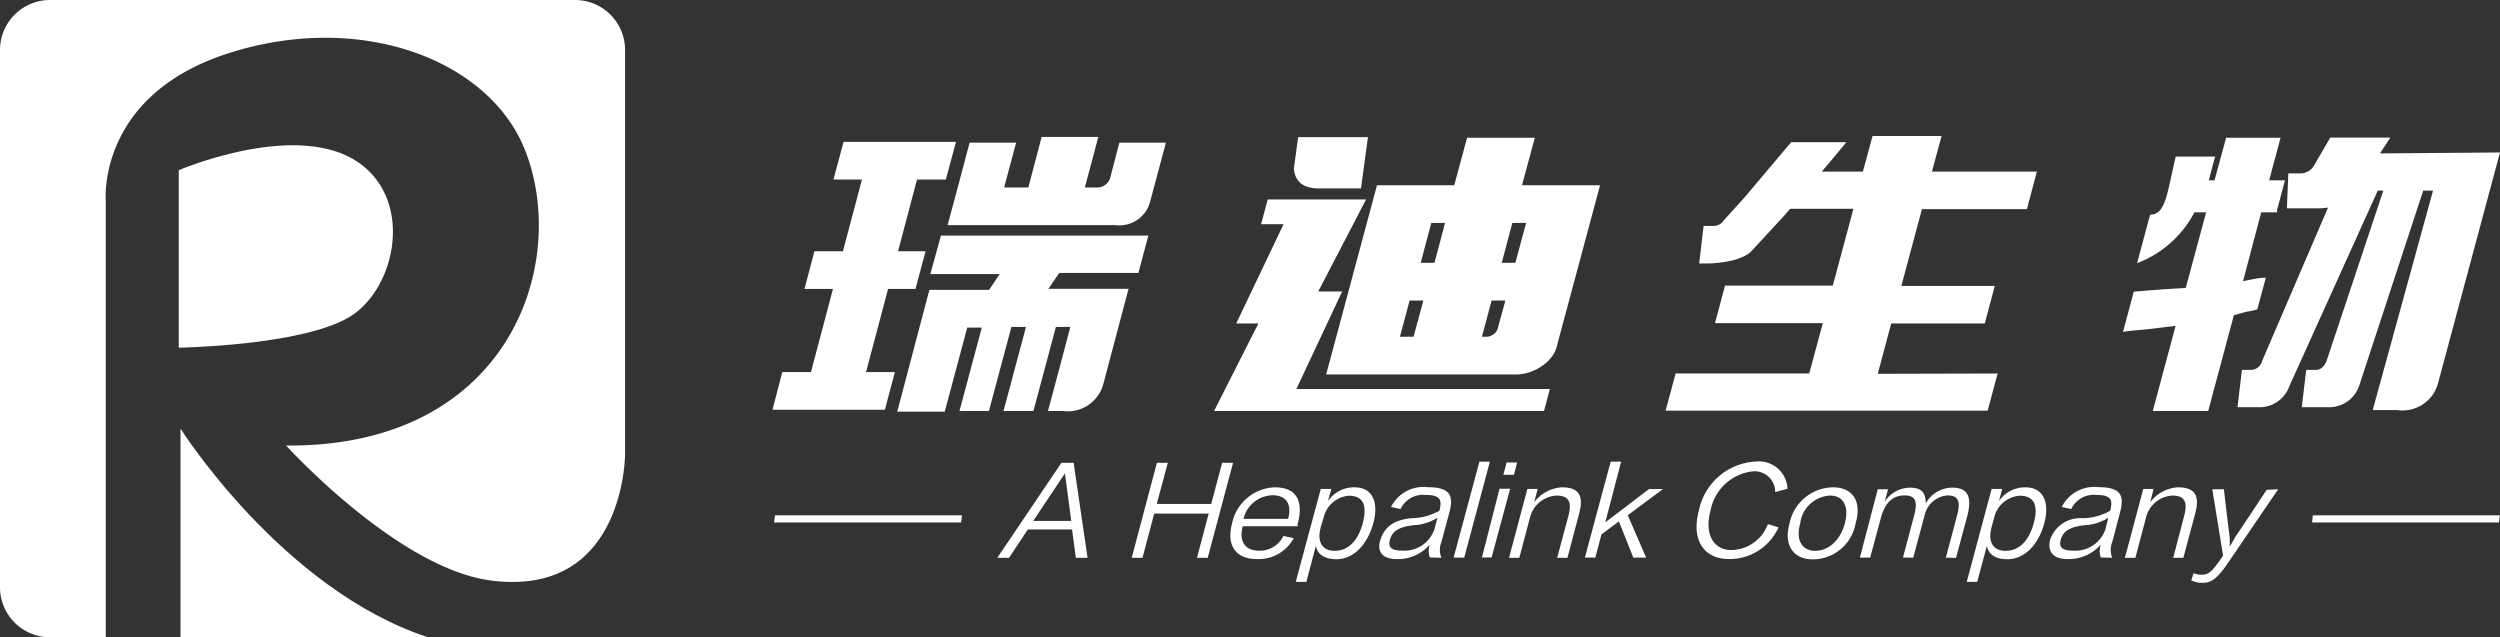 <svg id="图层_1" data-name="图层 1" xmlns="http://www.w3.org/2000/svg" width="157.9" height="40.25" viewBox="0 0 157.9 40.25"><rect x="0" y="0" width="157.9" height="40.25" fill="#333333" stroke="none"/><defs><style>.cls-1{fill:#fff;}</style></defs><path class="cls-1" d="M475.09,178.33h-.74l-.24-1.79h-2.79l-1.19,1.79h-.74l4.05-6h.77ZM473.66,173l-2,3h2.4l-.4-3Z" transform="translate(-406.4 -143.1)"/><path class="cls-1" d="M482,178.33l.74-2.79h-3.44l-.74,2.79h-.68l1.59-6h.69l-.7,2.6h3.44l.69-2.6h.69l-1.6,6Z" transform="translate(-406.4 -143.1)"/><path class="cls-1" d="M488.11,177.09a2.51,2.51,0,0,1-2.34,1.32c-1.26,0-1.93-.8-1.56-2.22a2.86,2.86,0,0,1,2.71-2.31c1.43,0,1.81.94,1.44,2.32a1.21,1.21,0,0,0,0,.14h-3.47c-.26,1,.2,1.54,1,1.54a1.65,1.65,0,0,0,1.57-.93Zm-.35-1.22c.23-.86-.05-1.49-1-1.49a1.93,1.93,0,0,0-1.82,1.49Z" transform="translate(-406.4 -143.1)"/><path class="cls-1" d="M488.91,179.85h-.67l1.58-5.87h.67l-.22.77a2,2,0,0,1,1.69-.87c1.12,0,1.54.94,1.18,2.26s-1.22,2.28-2.33,2.28c-.7,0-1.18-.26-1.3-.84Zm.91-3.46c-.25.93.08,1.5.88,1.5s1.46-.57,1.77-1.74,0-1.74-.88-1.74A1.78,1.78,0,0,0,490,175.8Z" transform="translate(-406.4 -143.1)"/><path class="cls-1" d="M496.71,178.31a1.22,1.22,0,0,1,0-.82,2.65,2.65,0,0,1-2.12.92c-.85,0-1.26-.46-1-1.23s.79-1.23,1.94-1.35a3.68,3.68,0,0,0,1.78-.47c.19-.69.06-1-.87-1a1.57,1.57,0,0,0-1.58.89l-.6-.13a2.29,2.29,0,0,1,2.31-1.25c1.39,0,1.67.5,1.37,1.6,0,0-.48,1.8-.5,1.86a1.33,1.33,0,0,0,0,1Zm.48-2.51a3.06,3.06,0,0,1-1.49.47c-1,.11-1.37.41-1.51.91s.09.7.82.7a2,2,0,0,0,2-1.39Z" transform="translate(-406.4 -143.1)"/><path class="cls-1" d="M499.84,172.26h.66l-1.62,6.06h-.67Z" transform="translate(-406.4 -143.1)"/><path class="cls-1" d="M501.56,172.31h.66l-.2.78h-.67Zm-.45,1.66h.67l-1.17,4.34H500Z" transform="translate(-406.4 -143.1)"/><path class="cls-1" d="M504.75,178.33l.72-2.68c.22-.86,0-1.25-.76-1.25a1.83,1.83,0,0,0-1.65,1.29l-.7,2.64h-.65l1.16-4.35h.65l-.22.84a2.37,2.37,0,0,1,1.75-.94c1.11,0,1.39.56,1.08,1.69l-.73,2.76Z" transform="translate(-406.4 -143.1)"/><path class="cls-1" d="M510.37,178.32h-.81l-.91-2.29-1.1.82-.39,1.47h-.66l1.63-6.06h.66l-1,3.83,2.76-2.1h.88l-2.22,1.65Z" transform="translate(-406.4 -143.1)"/><path class="cls-1" d="M518.52,174.18a1.3,1.3,0,0,0-1.41-1.31,3.06,3.06,0,0,0-2.67,2.46c-.43,1.59.25,2.51,1.31,2.51a2.5,2.5,0,0,0,2.31-1.64l.67.21a3.39,3.39,0,0,1-3.12,2c-1.58,0-2.41-1.19-1.91-3.06a3.87,3.87,0,0,1,3.6-3.1,1.81,1.81,0,0,1,2,1.72Z" transform="translate(-406.4 -143.1)"/><path class="cls-1" d="M523.6,176.15a2.75,2.75,0,0,1-2.71,2.28c-1.22,0-1.84-.9-1.47-2.24a2.84,2.84,0,0,1,2.75-2.31C523.46,173.88,524,174.82,523.6,176.15Zm-.68,0c.29-1.09-.12-1.75-.92-1.75a2,2,0,0,0-1.9,1.76c-.31,1.13.17,1.73.95,1.73S522.61,177.3,522.92,176.16Z" transform="translate(-406.4 -143.1)"/><path class="cls-1" d="M529.3,178.32l.71-2.67c.23-.87.09-1.26-.6-1.26a1.61,1.61,0,0,0-1.46,1.29l-.71,2.64h-.65l.71-2.67c.23-.87.09-1.26-.61-1.26s-1.19.4-1.47,1.33l-.7,2.6h-.65L525,174h.65l-.21.79a1.93,1.93,0,0,1,1.59-.89c.74,0,1,.32,1,1a1.92,1.92,0,0,1,1.66-1c1,0,1.24.55,1,1.66l-.75,2.78Z" transform="translate(-406.4 -143.1)"/><path class="cls-1" d="M531.28,179.85h-.66l1.57-5.87h.67l-.21.77a2,2,0,0,1,1.68-.87c1.12,0,1.54.94,1.19,2.26s-1.22,2.28-2.34,2.28c-.7,0-1.17-.26-1.29-.84Zm.91-3.46c-.25.93.08,1.5.89,1.5s1.45-.57,1.77-1.74,0-1.74-.88-1.74a1.79,1.79,0,0,0-1.62,1.39Z" transform="translate(-406.4 -143.1)"/><path class="cls-1" d="M539.09,178.31a1.17,1.17,0,0,1,0-.82,2.69,2.69,0,0,1-2.14.92c-.84,0-1.26-.46-1.06-1.23a2,2,0,0,1,2-1.35,3.65,3.65,0,0,0,1.79-.47c.18-.69.06-1-.88-1a1.57,1.57,0,0,0-1.58.89l-.6-.13a2.29,2.29,0,0,1,2.32-1.25c1.39,0,1.66.5,1.36,1.6,0,0-.47,1.8-.49,1.86a1.34,1.34,0,0,0,0,1Zm.47-2.51a3,3,0,0,1-1.48.47c-1,.11-1.38.41-1.52.91s.09.7.83.7a2,2,0,0,0,2-1.39Z" transform="translate(-406.4 -143.1)"/><path class="cls-1" d="M543.66,178.33l.7-2.68c.23-.86,0-1.25-.75-1.25a1.81,1.81,0,0,0-1.64,1.29l-.7,2.64h-.66l1.16-4.35h.65l-.21.84a2.34,2.34,0,0,1,1.75-.94c1.11,0,1.39.56,1.08,1.69l-.74,2.76Z" transform="translate(-406.4 -143.1)"/><path class="cls-1" d="M550.29,174l-3.12,4.58c-.76,1.13-1.14,1.33-1.66,1.33a1.4,1.4,0,0,1-.71-.16l.15-.45a1.29,1.29,0,0,0,.51.1c.36,0,.6-.13,1.06-.8.07-.07.25-.36.29-.4l-.68-4.2h.73s.29,2.5.37,3.05c0,.12,0,.48,0,.54s.28-.44.33-.55c.44-.63,2-3,2-3Z" transform="translate(-406.4 -143.1)"/><polygon class="cls-1" points="48.89 33 48.95 32.55 60.76 32.55 60.7 33 48.89 33"/><polygon class="cls-1" points="146.03 33 146.08 32.55 157.89 32.55 157.83 33 146.03 33"/><polygon class="cls-1" points="56.09 18.25 57.82 18.25 58.46 15.87 56.72 15.87 57.92 11.34 59.74 11.34 60.38 8.96 53.28 8.96 52.64 11.34 54.44 11.34 53.24 15.87 51.44 15.87 50.81 18.25 52.61 18.25 51.22 23.5 49.41 23.5 48.79 25.88 55.89 25.88 56.52 23.5 54.7 23.5 56.09 18.25"/><path class="cls-1" d="M465.16,160.41h4.38l-.67,1H465.1l-.31,1.17-.32,1.21-1.4,5.31h3l1.42-5.31h.92L467,169.06h1.86l1.42-5.31h.92l-1.42,5.31h1.89l1.42-5.31H474c-.45,1.72-.95,3.6-1.41,5.31h.94a2.33,2.33,0,0,0,2.56-1.72l1.59-6h-5.06l.68-1h5l.63-2.36h-13.1Z" transform="translate(-406.4 -143.1)"/><path class="cls-1" d="M476.52,154.33a.86.86,0,0,1-.92.61h-.68l.85-3.19h-3.58l-.84,3.19h-1.53l.76-2.83h-2.94l-.75,2.83-.32,1.19-.32,1.19h10.61a2,2,0,0,0,2.18-1.48l1-3.73H477.1Z" transform="translate(-406.4 -143.1)"/><path class="cls-1" d="M525,166.71l.85-3.18h5.91l.63-2.37h-5.9l1.3-4.85h6.63l.63-2.37h-6.63l.61-2.25h-4.36l-.61,2.25h-2.6l.65-.77.91-1.09h-3.49l-.92,1.09-2,2.37L515.29,157a.78.78,0,0,1-.69.37H514l-.28,2.37h.63c2.14-.09,2.66-.77,2.66-.77l2-2.16.45-.52h4l-1.3,4.85h-6.81l-.63,2.37h6.81l-.86,3.18h-8.44l-.63,2.35h20.34l.63-2.35Z" transform="translate(-406.4 -143.1)"/><path class="cls-1" d="M549.22,156.51h1l0-.15.5-1.87h-1l.72-2.69H547l-.73,2.69h-.36c.12-.45.25-1,.4-1.5h-2.49c-.56,2.35-.63,3.67-1.62,3.67l-.82,3.06a6.8,6.8,0,0,0,3.62-3.21h.74l-1.29,4.78c-1,.05-2.09.13-3.28.23l-.68,2.54c.32-.05.8-.1,1.42-.15l1.9-.23-1.44,5.38h3.5l1.62-6.05.79-.22a4,4,0,0,0,.69-.15l.54-2c-.44,0-.93.12-1.44.22Z" transform="translate(-406.4 -143.1)"/><path class="cls-1" d="M556.72,152.79l.65-1h-3.79l-1,1.72a1,1,0,0,1-.92.54h-.73l-.09,2.21h2a3.94,3.94,0,0,0,.6-.05l-4.17,9.7a.73.73,0,0,1-.67.55H548l-.28,2.36h1.47a2,2,0,0,0,1.81-1.34l5.58-12.34h.35l-3.59,10.77c-.16.37-.38.55-.67.55h-.61l-.28,2.36h1.81a2,2,0,0,0,1.81-1.34l4.05-12.34h.62L556.26,169l1.55,0a2.32,2.32,0,0,0,2.58-1.71l3.91-14.56Z" transform="translate(-406.4 -143.1)"/><polygon class="cls-1" points="81.88 24.57 84.77 18.41 83.26 18.41 86.28 12.6 80.07 12.6 79.65 14.16 81.07 14.16 78.08 20.43 79.48 20.43 76.68 25.96 97.52 25.96 97.89 24.57 81.88 24.57"/><path class="cls-1" d="M503,166.61a2.91,2.91,0,0,0,.77-.38,2.44,2.44,0,0,0,.6-.55,1.7,1.7,0,0,0,.35-.68l2.74-10.2h-4.93l.81-3h-4.28l-.81,3h-4.88l-3.21,11.95h12A2.63,2.63,0,0,0,503,166.61Zm-7.32-2.24h-.86l.61-2.29h.87ZM497,159.7h-.87l.67-2.52h.87Zm4,4.13a.64.64,0,0,1-.28.39.77.77,0,0,1-.46.15H500l.61-2.29h.87Zm1.11-4.13h-.86l.67-2.52h.87Z" transform="translate(-406.4 -143.1)"/><path class="cls-1" d="M489.7,155h2.66l.44-3.24h-4.41l-.27,2C488.19,154.57,488.71,155,489.7,155Z" transform="translate(-406.4 -143.1)"/><path class="cls-1" d="M442.69,143.1H409.55a3.16,3.16,0,0,0-3.15,3.15v33.94a3.16,3.16,0,0,0,3.15,3.16h3.53V155.74s-.55-6.59,7.7-9.26,16.3.29,18.69,5.88c3,7.12-.74,19-15,18.88,0,0,7.12,7.85,13.05,8.54,8.36,1,8.36-8,8.36-8V146.25A3.16,3.16,0,0,0,442.69,143.1Z" transform="translate(-406.4 -143.1)"/><path class="cls-1" d="M417.8,170.17v13.18h15.63C424.21,180.32,417.8,170.17,417.8,170.17Z" transform="translate(-406.4 -143.1)"/><path class="cls-1" d="M428.69,153.14c-4-2.3-11,.71-11,.71v11.21s7.66-.12,10.73-1.91S432.65,155.44,428.69,153.14Z" transform="translate(-406.4 -143.1)"/></svg>